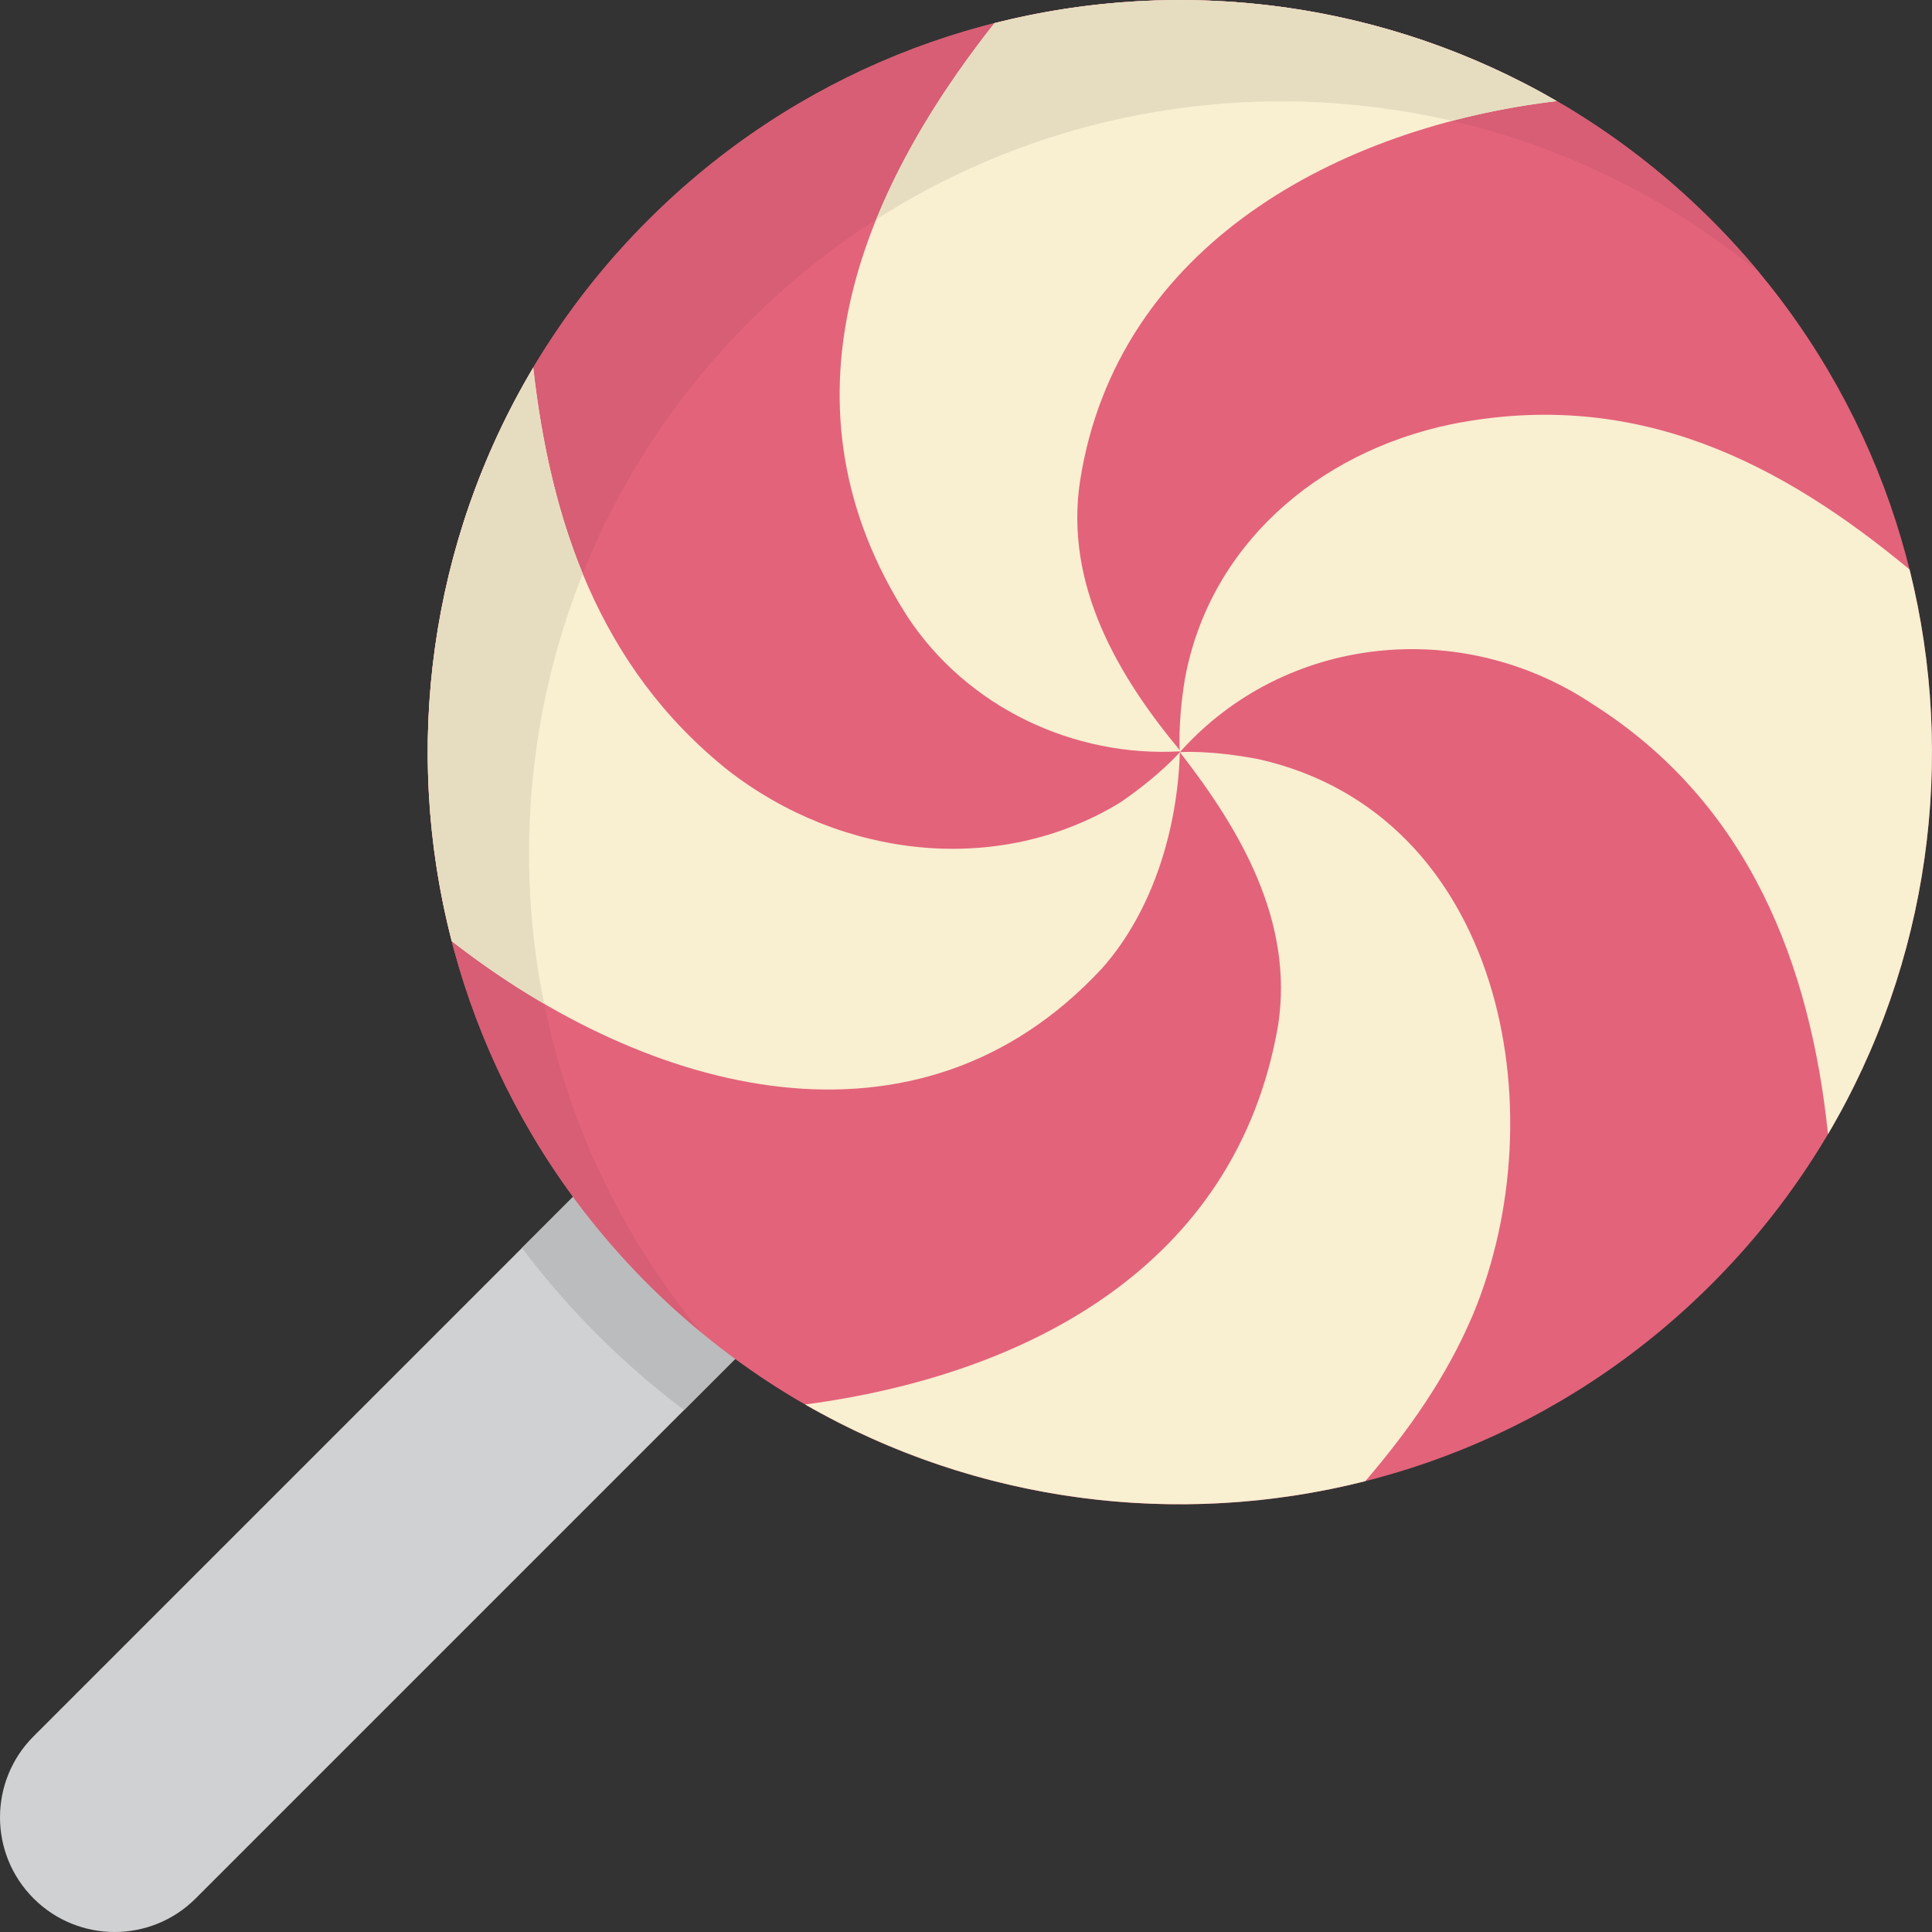 <?xml version="1.0" encoding="UTF-8"?> <svg xmlns="http://www.w3.org/2000/svg" viewBox="0 0 512 512"><rect x="0" y="0" width="512" height="512" fill="#333333" stroke="none"/><path d="m8.898 503.102c-11.863-11.863-11.863-31.098 0-42.961l184.645-184.645 42.961 42.961-184.645 184.645c-11.863 11.863-31.098 11.863-42.961 0zm0 0" fill="#d0d1d2"></path><path d="m193.543 275.496-55.223 55.219c6.043 8.004 12.691 15.695 19.98 22.984 7.289 7.289 14.98 13.938 22.984 19.98l55.219-55.223zm0 0" fill="#bbbcbd"></path><path d="m453.613 58.383c-77.844-77.84-204.051-77.84-281.891 0-77.844 77.844-77.844 204.051 0 281.895 77.84 77.84 204.047 77.84 281.891 0 77.84-77.844 77.84-204.051 0-281.895zm0 0" fill="#e3637b"></path><path d="m198.566 85.227c73.316-73.312 189.527-77.566 267.832-12.781-4-4.836-8.254-9.535-12.781-14.062-77.844-77.844-204.051-77.844-281.895 0-77.84 77.844-77.84 204.051 0 281.895 4.531 4.527 9.227 8.781 14.062 12.781-64.785-78.305-60.531-194.516 12.781-267.832zm0 0" fill="#d75e74"></path><path d="m286.227 127.438c9.805-62.602 68.758-93.801 126.32-100.652-45.508-26.383-99.215-33.266-149.008-20.652-36.098 45.723-58.707 101.43-23.148 157.137 15.836 24.168 44.168 37.504 72.504 35.836-16.668-20-30.836-44.168-26.668-71.668zm0 0" fill="#f9efd1"></path><path d="m384.781 32.039c9.152-2.402 18.477-4.148 27.766-5.254-45.508-26.383-99.215-33.266-149.008-20.652-12.812 16.23-23.906 33.723-31.324 52.023 45.871-29.355 101.125-38.059 152.566-26.117zm0 0" fill="#e6ddc1"></path><g fill="#f9efd1"><path d="m506.055 150.922c-33.754-27.992-72.23-48.336-121.492-38.484-35.832 7.5-64.168 32.5-70.562 67.547-1.973 12.074-1.328 19.348-1.328 19.348 27.723-31.059 74.391-36.062 109.395-12.727 41.699 26.43 57.734 69.418 62.371 113.953 26.902-45.574 34.102-99.555 21.617-149.637zm0 0"></path><path d="m338.73 271.609c-11.102 64.637-67.723 92.953-125.359 100.594 45.398 26.113 98.871 32.883 148.461 20.316 11.289-13.215 21.445-27.379 28.566-44.242 22.5-54.168 7.5-132.504-56.758-147.062-13.062-2.523-20.969-1.887-20.969-1.887 16.059 20.613 30.223 44.777 26.059 72.281zm0 0"></path><path d="m292.059 256.609c13.336-15.004 20.004-36.668 20.613-57.277 0 0-5.016 5.918-15.73 13.289-32.383 19.82-74.051 14.82-104.051-8.516-34.215-27.371-46.965-66.055-51.586-106.672-27.527 46.227-34.719 101.184-21.59 151.977 52.191 40.68 123.441 59.961 172.344 7.199zm0 0"></path></g><path d="m154.434 152.055c-7.047-17.152-10.973-35.676-13.125-54.621-27.531 46.227-34.723 101.184-21.59 151.977 7.781 6.066 15.988 11.648 24.477 16.598-7.691-37.918-4.285-77.637 10.238-113.953zm0 0" fill="#e6ddc1"></path></svg> 